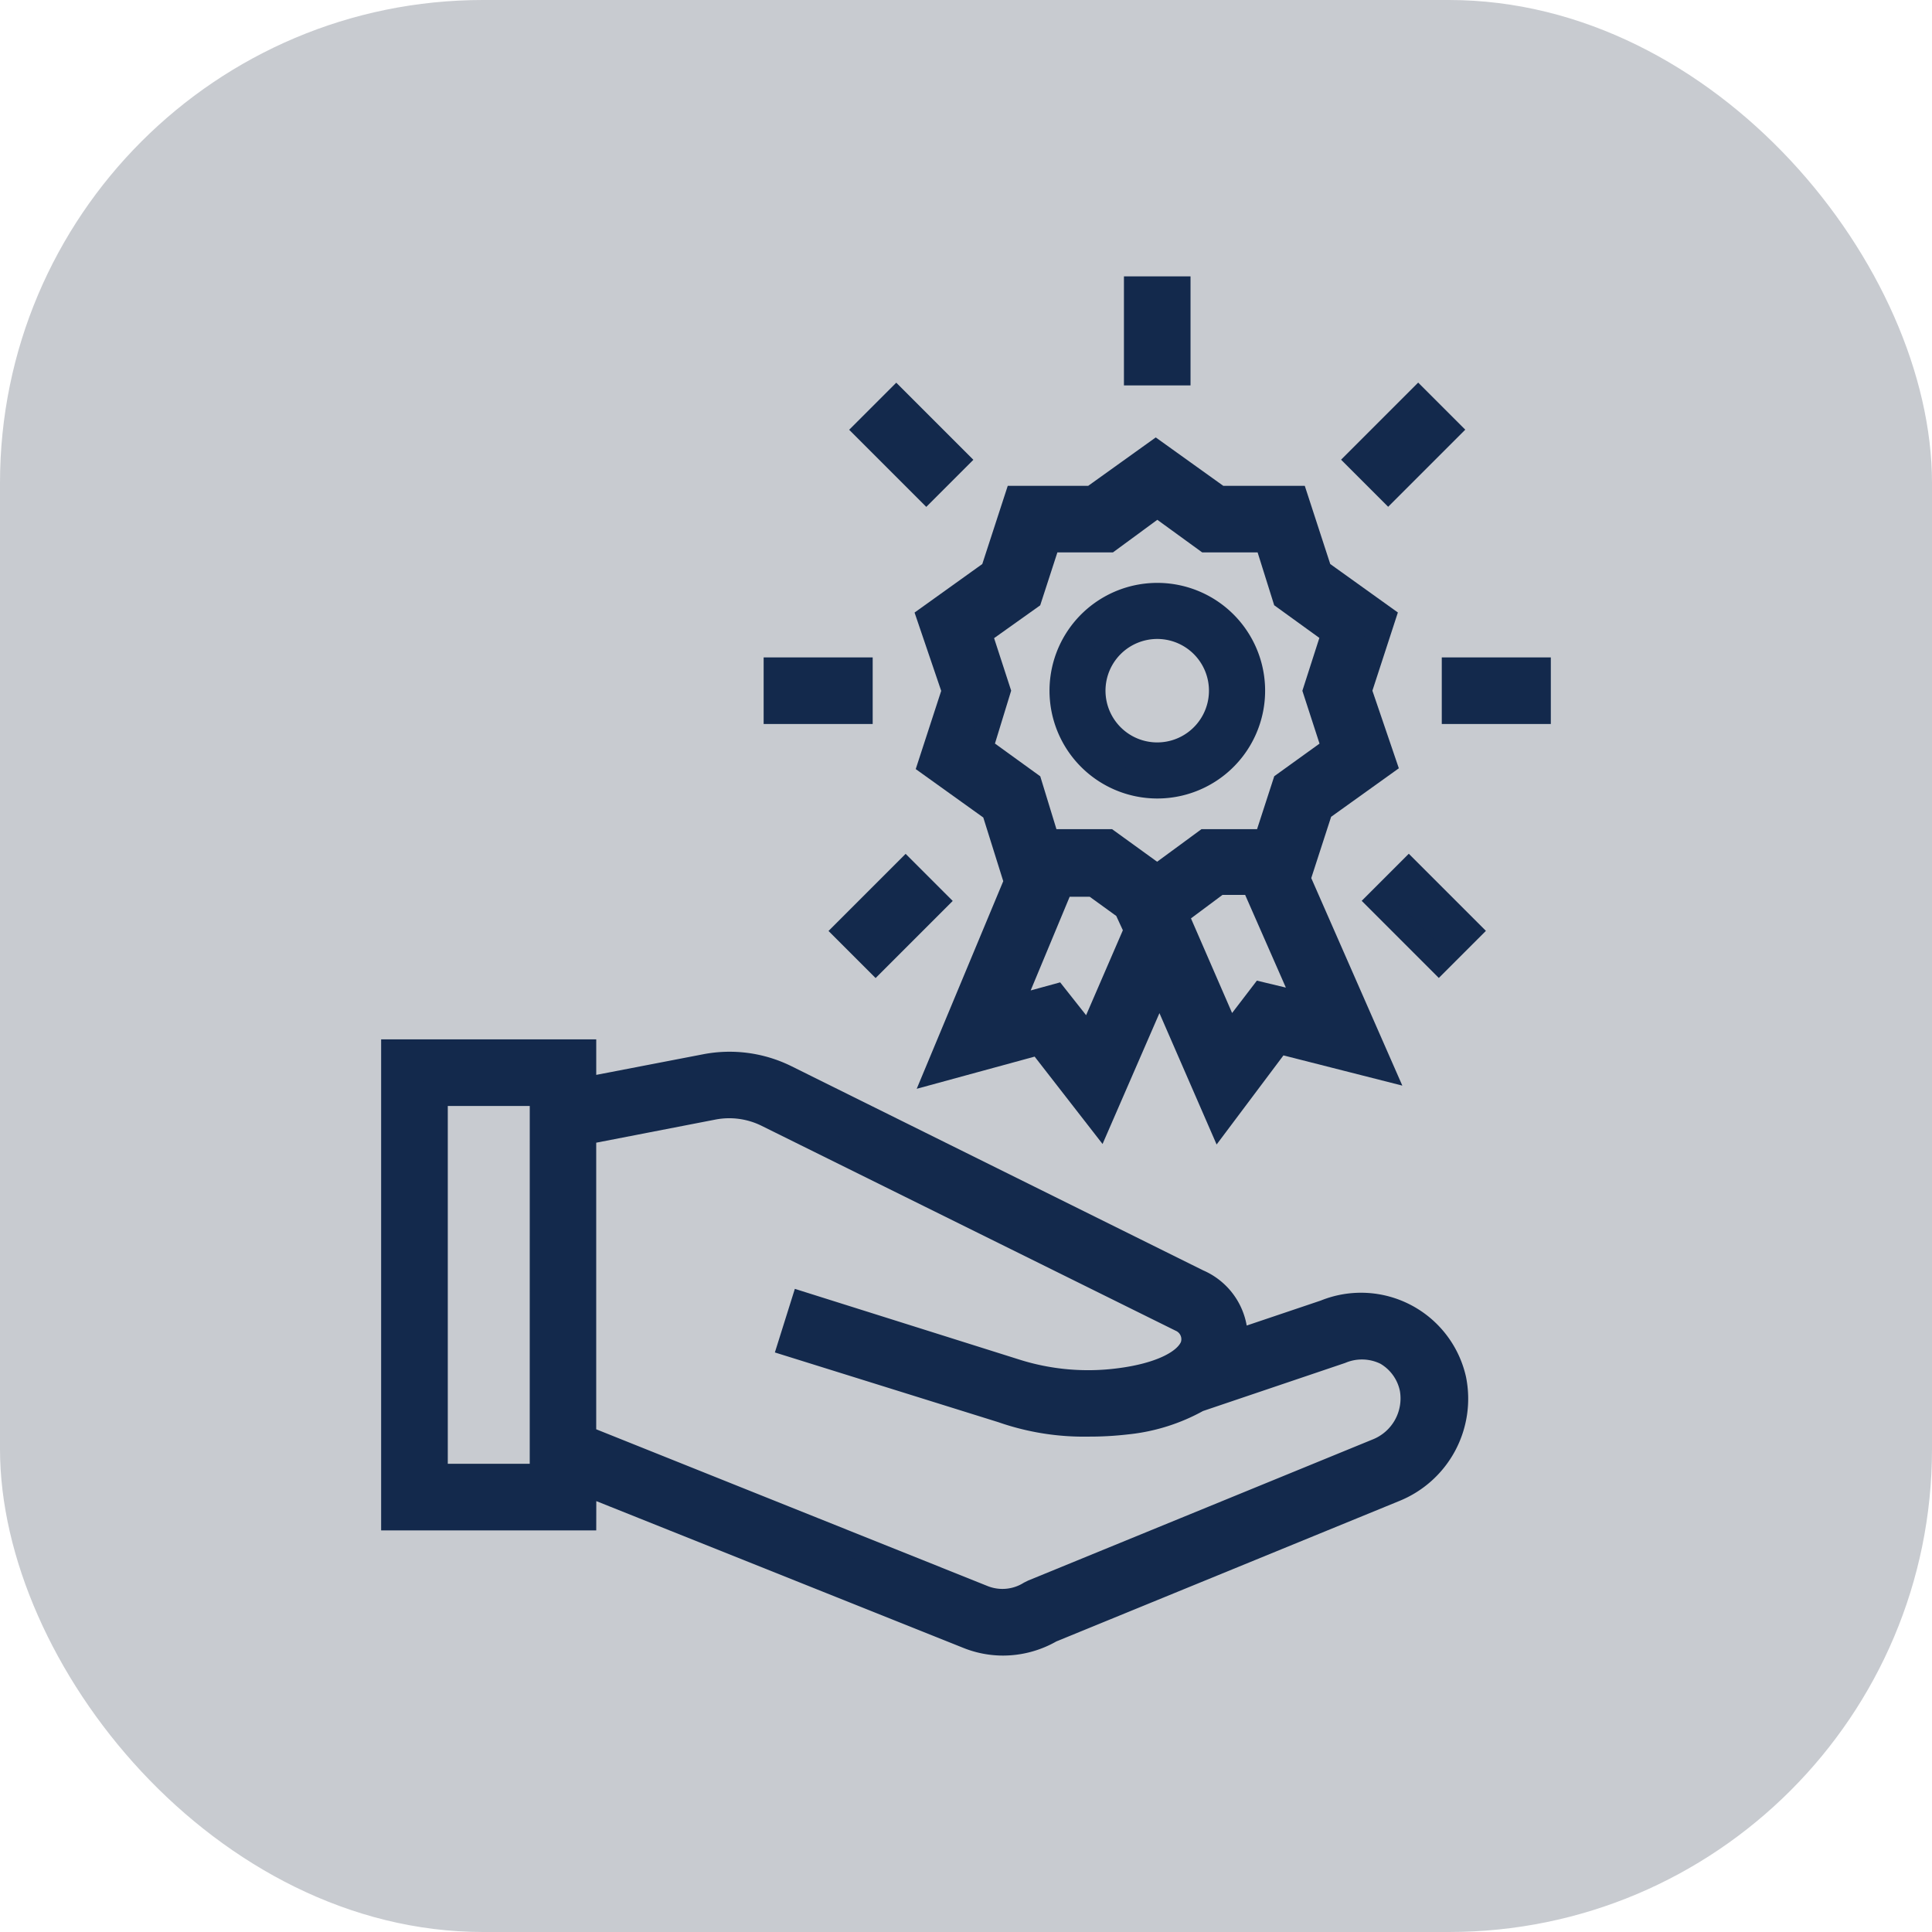 <svg xmlns="http://www.w3.org/2000/svg" width="80" height="80" viewBox="0 0 80 80">
  <g id="Group_42252" data-name="Group 42252" transform="translate(-260 -1725)">
    <rect id="Rectangle_20293" data-name="Rectangle 20293" width="80" height="80" rx="20" transform="translate(260 1725)" fill="#c8cbd0"/>
    <g id="noun-high-quality-value-excellence-2802643" transform="translate(122.282 1689.944)">
      <path id="Path_92158" data-name="Path 92158" d="M161.911,304.882l15.887,6.353a3.922,3.922,0,0,0,1.441.281,3.98,3.98,0,0,0,2-.536l14.226-5.826a4.068,4.068,0,0,0,2.469-4.57,3.954,3.954,0,0,0-5.351-2.8l-3.7,1.248a2.567,2.567,0,0,0-1.555-2.513l-17.065-8.462a5.275,5.275,0,0,0-3.339-.448l-5.017.967V287H154v19.332h7.908Zm5.342-15.553a3.515,3.515,0,0,1,2.232.307l17.135,8.48a.879.879,0,0,1,.466,1.09c-.273.677-1.4,1.2-3,1.406a9.944,9.944,0,0,1-4.341-.386l-8.787-2.768-.527,1.678,8.787,2.742h0a10.238,10.238,0,0,0,3.577.571,13.281,13.281,0,0,0,1.573-.088,7.639,7.639,0,0,0,2.961-.931l5.914-2a2.25,2.25,0,0,1,1.872.061,2.206,2.206,0,0,1,1.063,1.485,2.328,2.328,0,0,1-1.441,2.557L180.5,309.364l-.141.07a2.152,2.152,0,0,1-1.933.167l-16.52-6.617V290.366Zm-7.1,15.246H155.76V288.758h4.394Z" transform="translate(0 -208.406)" fill="#13294c" stroke="#13294c" stroke-width="1"/>
      <path id="Path_92159" data-name="Path 92159" d="M367.964,133.927a3.964,3.964,0,1,0-2.8-1.161A3.964,3.964,0,0,0,367.964,133.927Zm0-6.606a2.642,2.642,0,1,1-1.869.774A2.644,2.644,0,0,1,367.964,127.321Z" transform="translate(-182.327 -66.307)" fill="#13294c" stroke="#13294c" stroke-width="1"/>
      <path id="Path_92160" data-name="Path 92160" d="M331.715,99.2l-.993,3.049,2.636,1.889.931,2.97-3.26,7.821,4.218-1.151,2.5,3.216,2.478-5.7L342.708,117l2.452-3.269,4.253,1.081-3.436-7.83.932-2.874,2.636-1.889L348.516,99.2l.993-3.049-2.636-1.889-.993-3.049h-3.172l-2.636-1.889-2.636,1.889h-3.129l-.993,3.049-2.636,1.889Zm5.6,14.4-1.388-1.757-1.889.518,2.136-5.132H337.5l1.336.966.422.914Zm7.144-1.836-1.345,1.757-2.2-5.061,1.757-1.309H344.1l2.223,5.061Zm-11.67-14.938,2.074-1.476.773-2.381h2.5l2-1.468,2.021,1.468h2.5l.747,2.381,2.03,1.468-.765,2.381.773,2.381-2.038,1.468-.773,2.381h-2.5l-2,1.468-2.03-1.468H335.59l-.729-2.381-2.03-1.468.73-2.381Z" transform="translate(-154.497 -35.54)" fill="#13294c" stroke="#13294c" stroke-width="1"/>
      <path id="Path_92161" data-name="Path 92161" d="M399,49h1.757v3.515H399Z" transform="translate(-214.242 -2)" fill="#13294c" stroke="#13294c" stroke-width="1"/>
      <path id="Path_92162" data-name="Path 92162" d="M497,161h3.515v1.757H497Z" transform="translate(-299.081 -98.222)" fill="#13294c" stroke="#13294c" stroke-width="1"/>
      <path id="Path_92163" data-name="Path 92163" d="M287,161h3.515v1.757H287Z" transform="translate(-117.161 -98.222)" fill="#13294c" stroke="#13294c" stroke-width="1"/>
      <path id="Path_92164" data-name="Path 92164" d="M465.43,81.326l2.486-2.486,1.243,1.243-2.486,2.486Z" transform="translate(-271.474 -27.235)" fill="#13294c" stroke="#13294c" stroke-width="1"/>
      <path id="Path_92165" data-name="Path 92165" d="M316.89,229.935l2.486-2.486,1.243,1.243-2.486,2.486Z" transform="translate(-144.158 -156.33)" fill="#13294c" stroke="#13294c" stroke-width="1"/>
      <path id="Path_92166" data-name="Path 92166" d="M465.39,228.664l1.243-1.243,2.486,2.486-1.243,1.243Z" transform="translate(-270.58 -156.306)" fill="#13294c" stroke="#13294c" stroke-width="1"/>
      <path id="Path_92167" data-name="Path 92167" d="M316.86,80.121l1.243-1.243,2.486,2.486-1.243,1.243Z" transform="translate(-143.273 -27.269)" fill="#13294c" stroke="#13294c" stroke-width="1"/>
    </g>
  </g>
</svg>
